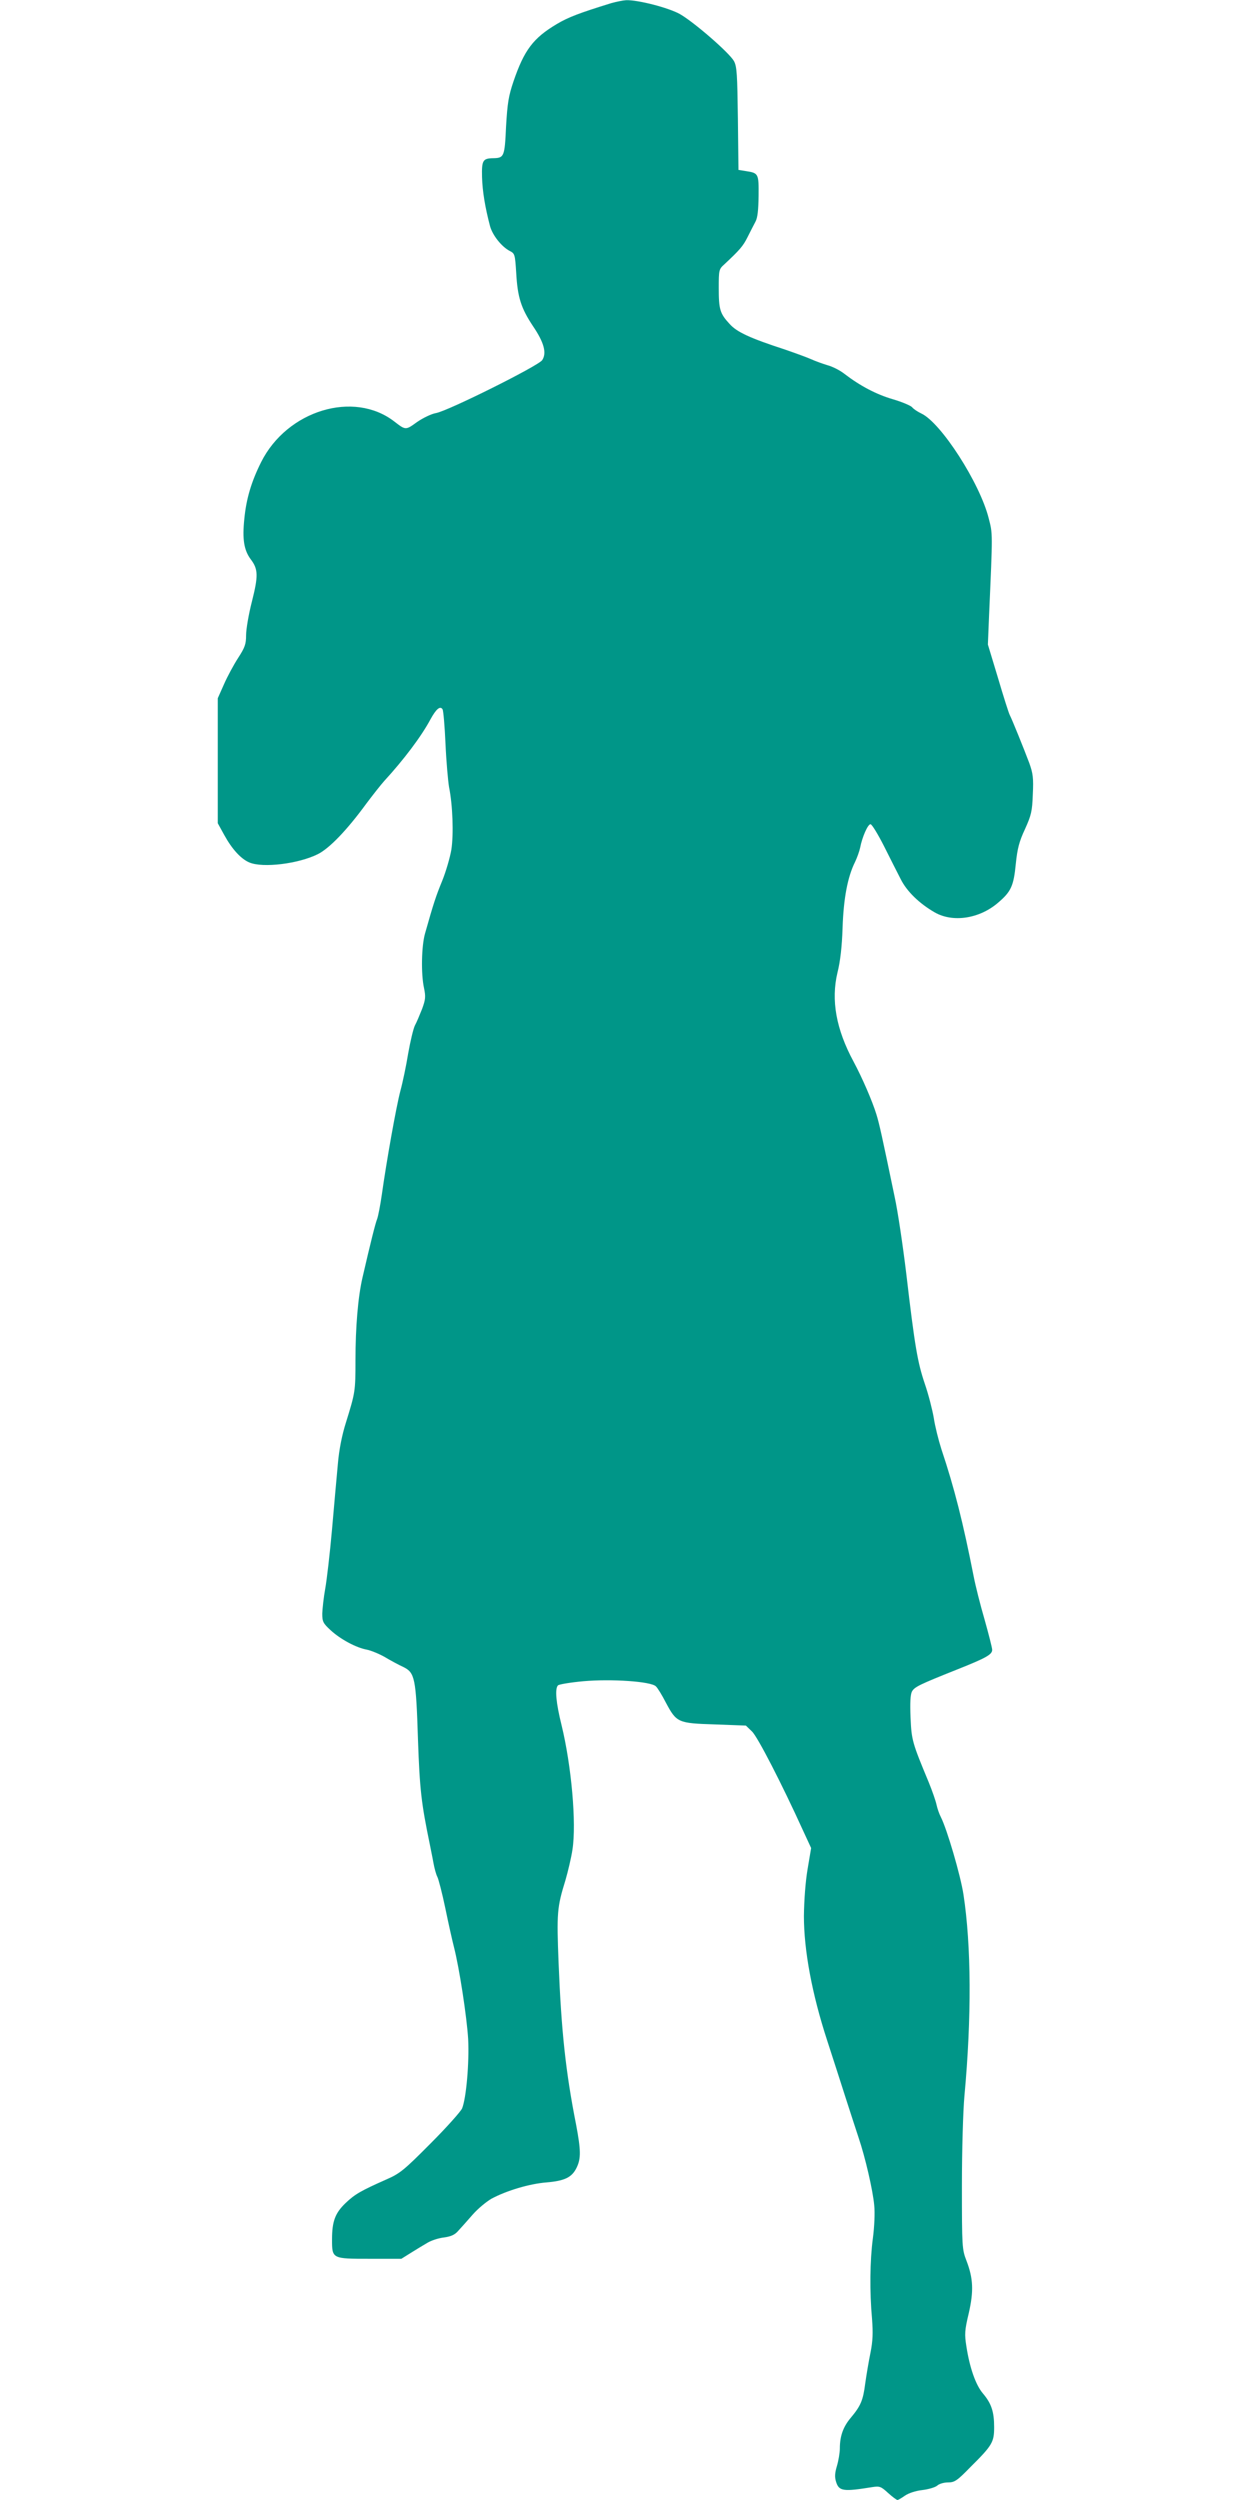 <?xml version="1.0" standalone="no"?>
<!DOCTYPE svg PUBLIC "-//W3C//DTD SVG 20010904//EN"
 "http://www.w3.org/TR/2001/REC-SVG-20010904/DTD/svg10.dtd">
<svg version="1.0" xmlns="http://www.w3.org/2000/svg"
 width="640pt" height="1280pt" viewBox="0 0 640 1280"
 preserveAspectRatio="xMidYMid meet">
<g transform="translate(0,1280) scale(0.1,-0.1)"
fill="#009688" stroke="none">
<path d="M3130 12784 c-165 -51 -220 -72 -279 -107 -121 -72 -167 -133 -222
-294 -25 -74 -31 -110 -38 -231 -7 -155 -10 -161 -66 -162 -53 -1 -59 -11 -57
-96 2 -74 16 -157 41 -252 13 -47 59 -105 101 -127 26 -13 27 -18 33 -112 7
-126 25 -181 86 -273 57 -84 71 -138 47 -174 -19 -29 -484 -261 -544 -271 -23
-4 -65 -24 -97 -46 -58 -42 -58 -42 -115 2 -208 162 -550 58 -683 -207 -50
-100 -76 -187 -86 -290 -11 -105 -2 -161 33 -208 38 -50 39 -84 6 -215 -17
-66 -30 -143 -30 -173 0 -46 -6 -63 -41 -117 -22 -34 -55 -95 -72 -134 l-32
-72 0 -320 0 -320 33 -60 c40 -73 86 -123 129 -141 69 -29 251 -7 351 43 59
30 148 122 248 259 33 44 74 96 91 115 100 109 190 228 237 316 29 53 50 71
62 51 4 -6 11 -86 15 -177 4 -91 13 -190 18 -220 19 -94 24 -242 12 -321 -7
-41 -28 -113 -47 -160 -32 -78 -44 -114 -88 -270 -18 -64 -21 -206 -5 -279 9
-44 8 -58 -10 -107 -12 -30 -28 -69 -37 -85 -8 -17 -23 -80 -34 -142 -10 -62
-28 -148 -40 -192 -22 -84 -71 -360 -95 -531 -8 -56 -19 -112 -24 -125 -9 -22
-34 -122 -75 -300 -23 -99 -36 -254 -36 -423 0 -160 -1 -165 -49 -320 -20 -63
-35 -139 -41 -210 -6 -61 -19 -212 -30 -336 -11 -124 -27 -261 -35 -305 -8
-44 -14 -101 -15 -126 0 -42 4 -50 43 -86 50 -46 130 -89 184 -99 21 -4 63
-21 93 -38 30 -18 73 -41 95 -51 59 -29 65 -56 75 -370 9 -259 17 -327 61
-540 4 -22 13 -63 18 -92 5 -28 14 -61 20 -72 6 -11 25 -84 41 -161 16 -78 36
-167 44 -198 28 -109 66 -358 73 -472 6 -123 -10 -303 -31 -355 -7 -16 -80
-98 -162 -180 -135 -136 -156 -153 -224 -183 -131 -58 -163 -76 -211 -122 -53
-51 -69 -93 -69 -186 0 -99 0 -99 192 -99 l163 0 48 30 c27 17 65 40 84 51 19
12 58 25 85 28 37 5 57 14 74 34 14 15 47 52 74 83 27 31 71 67 97 82 77 41
193 76 281 83 94 8 131 26 155 77 22 46 21 89 -3 217 -54 273 -76 481 -90 830
-10 256 -8 284 35 423 13 45 30 116 36 157 21 135 -5 429 -56 638 -28 113 -35
186 -18 203 5 5 63 15 129 21 145 13 347 -1 372 -26 9 -8 32 -46 51 -83 55
-103 62 -106 250 -112 l160 -6 31 -30 c29 -27 154 -271 260 -504 l43 -93 -18
-107 c-11 -64 -18 -160 -19 -241 0 -175 41 -398 119 -637 30 -92 73 -226 96
-298 23 -71 52 -161 65 -200 34 -100 73 -269 80 -346 4 -37 1 -110 -7 -170
-15 -113 -17 -271 -4 -414 5 -68 4 -110 -8 -170 -9 -44 -21 -115 -27 -158 -11
-87 -23 -115 -74 -176 -39 -46 -56 -94 -56 -157 0 -22 -7 -63 -15 -90 -11 -37
-12 -57 -4 -82 15 -47 37 -50 185 -26 38 6 45 3 81 -30 22 -20 44 -36 48 -36
4 0 21 10 38 22 19 13 54 25 90 29 32 4 66 14 76 23 10 9 34 16 55 16 33 0 46
8 114 78 113 112 122 128 122 205 0 79 -14 121 -57 172 -37 43 -68 131 -85
241 -10 63 -9 82 12 170 26 114 23 179 -12 270 -22 57 -23 69 -23 384 0 179 6
386 13 460 37 402 35 768 -5 1030 -15 98 -84 334 -116 397 -8 15 -18 44 -22
63 -4 19 -22 71 -40 115 -84 202 -88 215 -93 331 -3 75 -1 117 7 133 13 24 38
36 231 113 151 60 180 77 180 101 0 10 -18 80 -39 155 -22 75 -47 175 -56 222
-54 274 -98 450 -165 650 -15 47 -33 119 -39 160 -7 41 -27 120 -46 175 -37
110 -51 189 -95 565 -17 140 -43 318 -60 395 -64 308 -78 372 -93 420 -21 68
-72 186 -117 270 -89 165 -116 314 -82 456 14 55 23 133 26 229 5 151 26 261
64 337 10 21 22 54 26 73 10 53 39 120 53 120 7 0 38 -51 69 -112 31 -62 70
-139 86 -170 31 -62 95 -124 173 -169 93 -54 230 -33 325 49 67 57 80 86 91
200 8 77 17 113 47 177 32 71 37 91 40 178 4 83 1 107 -18 160 -27 72 -88 223
-100 246 -5 9 -32 94 -60 189 l-52 172 6 148 c19 432 19 417 -2 499 -45 179
-244 489 -345 536 -19 9 -40 23 -47 32 -7 8 -51 27 -99 41 -85 25 -167 68
-249 131 -23 18 -62 37 -85 43 -23 7 -60 20 -82 30 -22 10 -83 32 -135 50
-181 59 -248 90 -285 132 -49 53 -55 74 -55 184 0 91 1 96 28 120 79 74 96 93
119 139 14 28 32 63 41 80 11 20 15 60 16 132 1 114 0 117 -65 127 l-38 6 -3
263 c-3 226 -5 266 -20 294 -24 43 -205 200 -277 241 -59 33 -216 73 -275 71
-17 -1 -51 -8 -76 -15z"/>
</g>
</svg>
